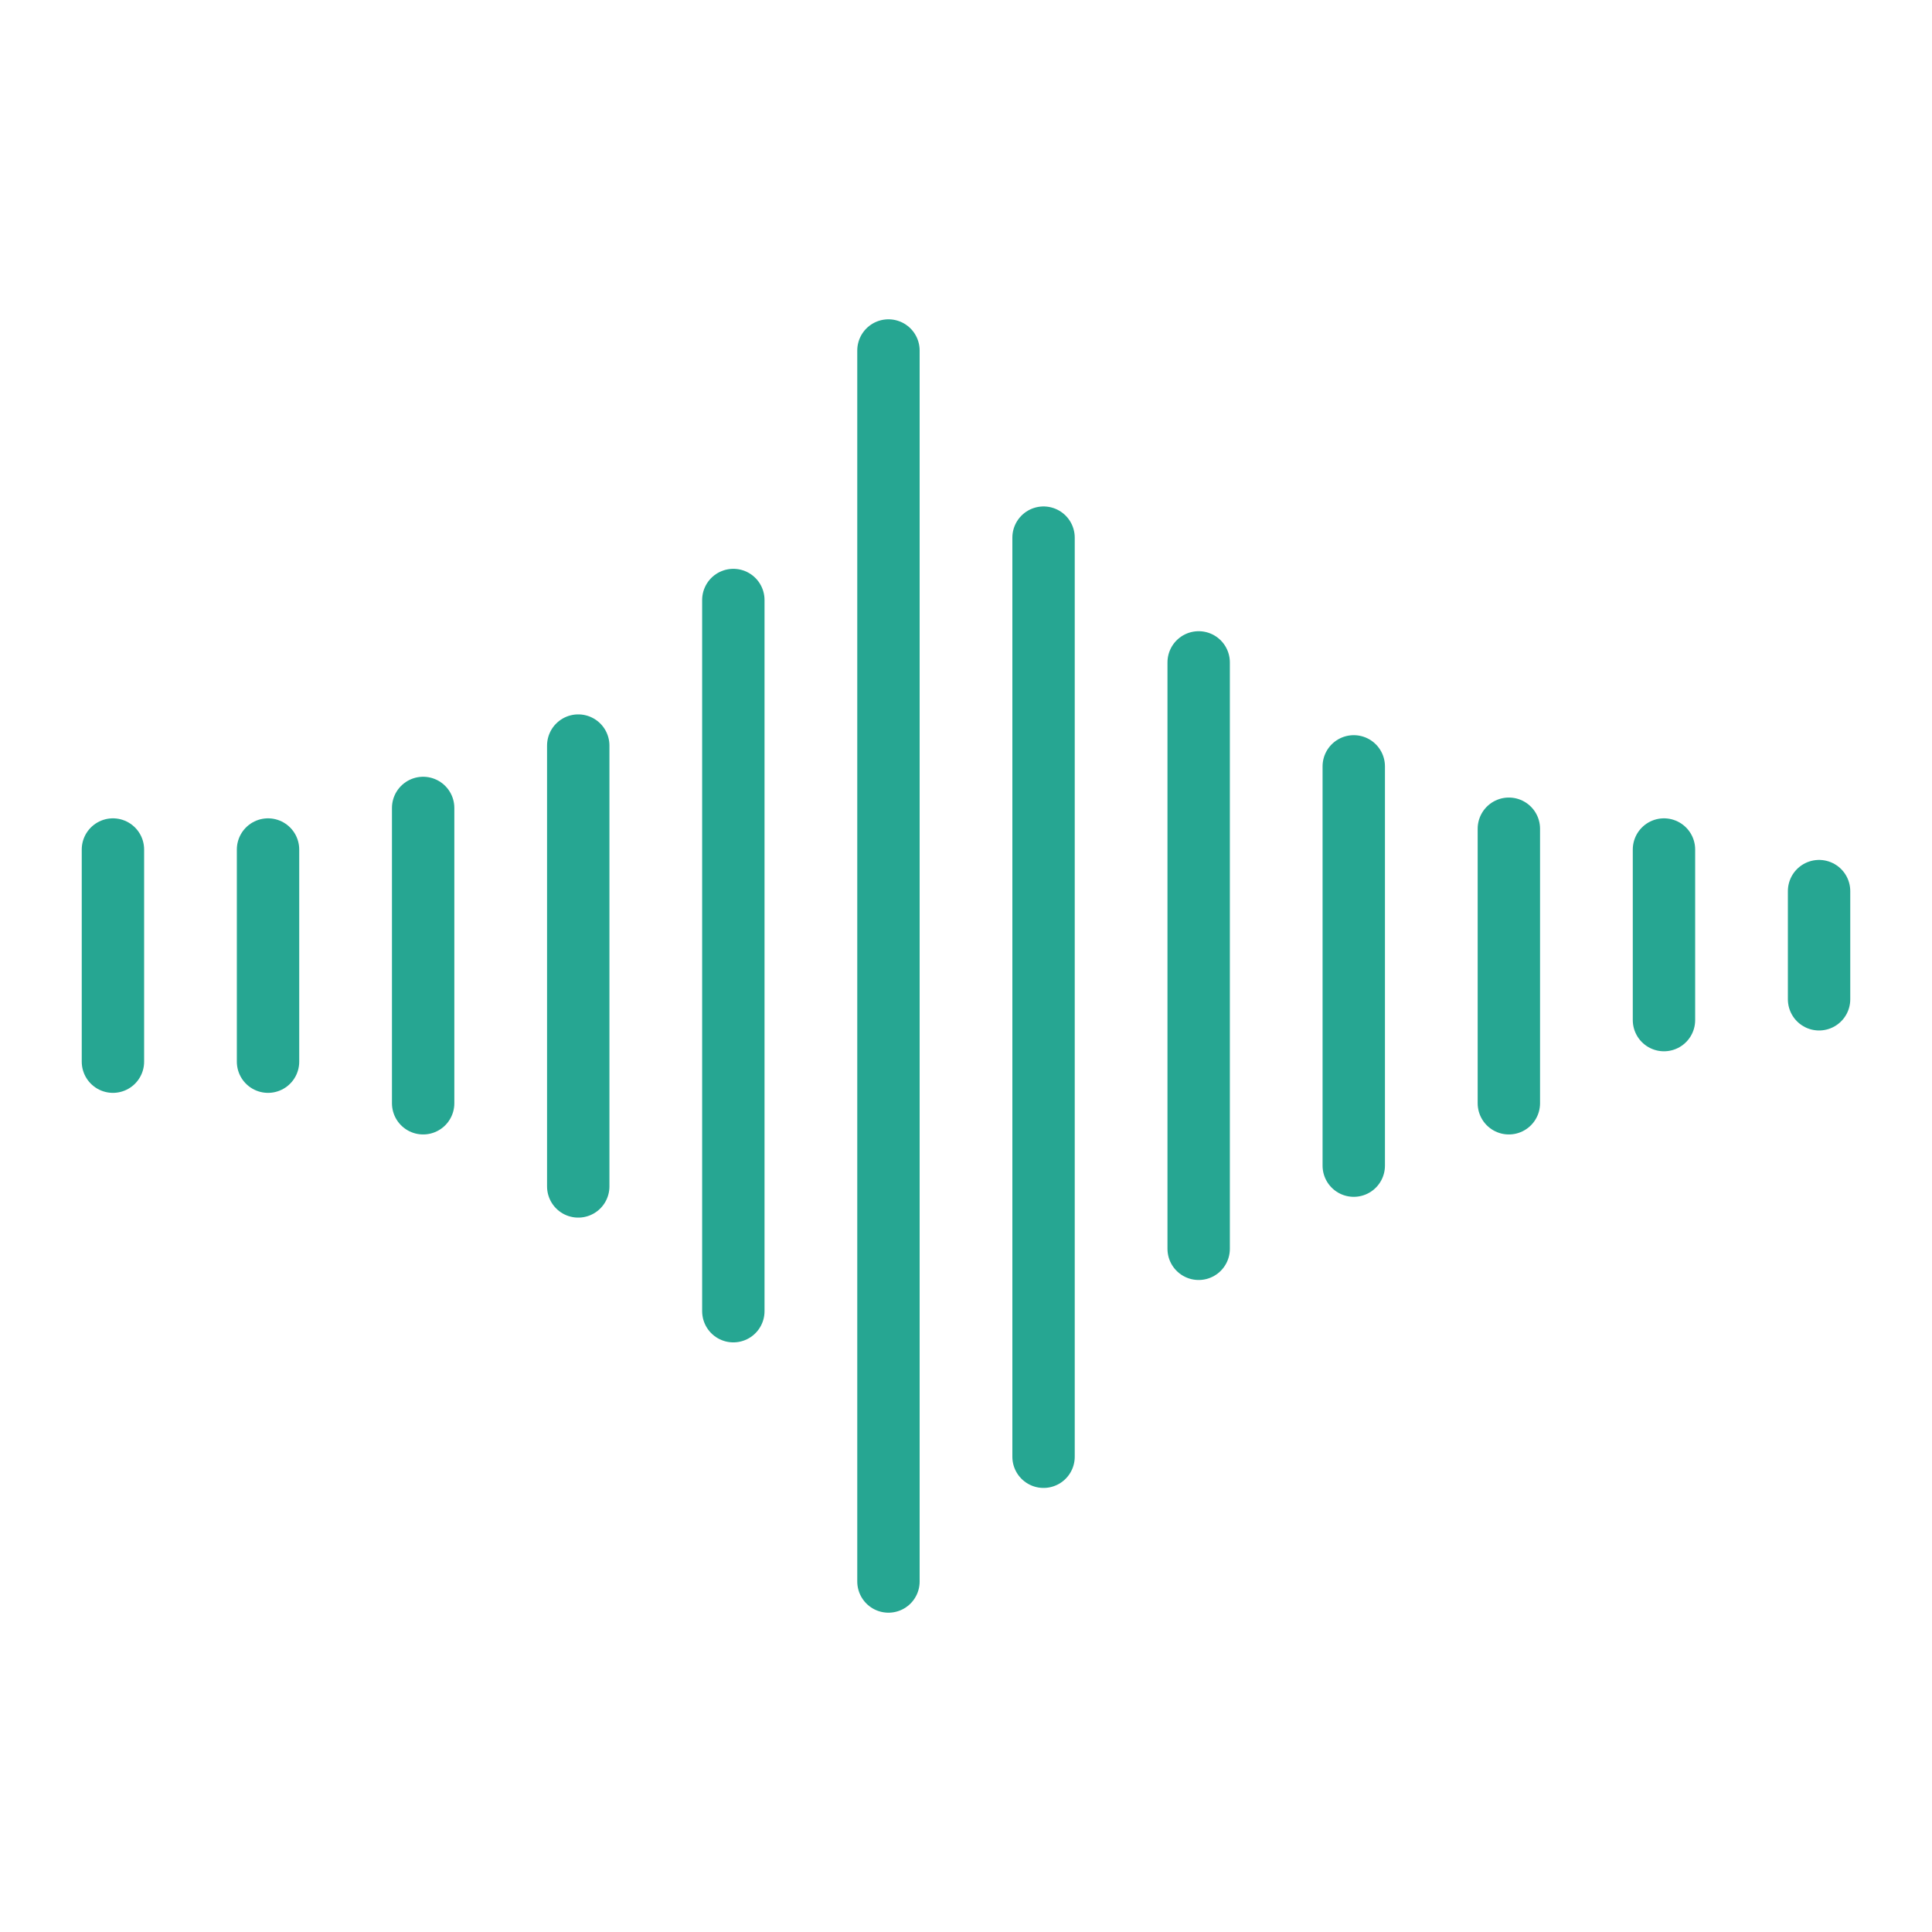 <svg id="Layer_1" data-name="Layer 1" xmlns="http://www.w3.org/2000/svg" viewBox="0 0 1080 1080"><defs><style>.cls-1{fill:none;stroke:#26a692;stroke-linecap:round;stroke-linejoin:round;stroke-width:34.87px;}</style></defs><line class="cls-1" x1="63.13" y1="474.89" x2="63.13" y2="593.48"/><line class="cls-1" x1="149.83" y1="474.89" x2="149.83" y2="593.48"/><line class="cls-1" x1="236.54" y1="451.65" x2="236.54" y2="616.73"/><line class="cls-1" x1="323.24" y1="416.78" x2="323.24" y2="663.22"/><line class="cls-1" x1="409.94" y1="335.41" x2="409.94" y2="732.96"/><line class="cls-1" x1="496.65" y1="195.93" x2="496.65" y2="884.07"/><line class="cls-1" x1="583.35" y1="300.54" x2="583.35" y2="814.33"/><line class="cls-1" x1="670.06" y1="370.28" x2="670.06" y2="698.09"/><line class="cls-1" x1="756.76" y1="428.4" x2="756.76" y2="651.6"/><line class="cls-1" x1="843.46" y1="463.27" x2="843.46" y2="616.73"/><line class="cls-1" x1="930.17" y1="474.89" x2="930.17" y2="570.24"/><line class="cls-1" x1="1016.87" y1="498.14" x2="1016.87" y2="558.61"/></svg>